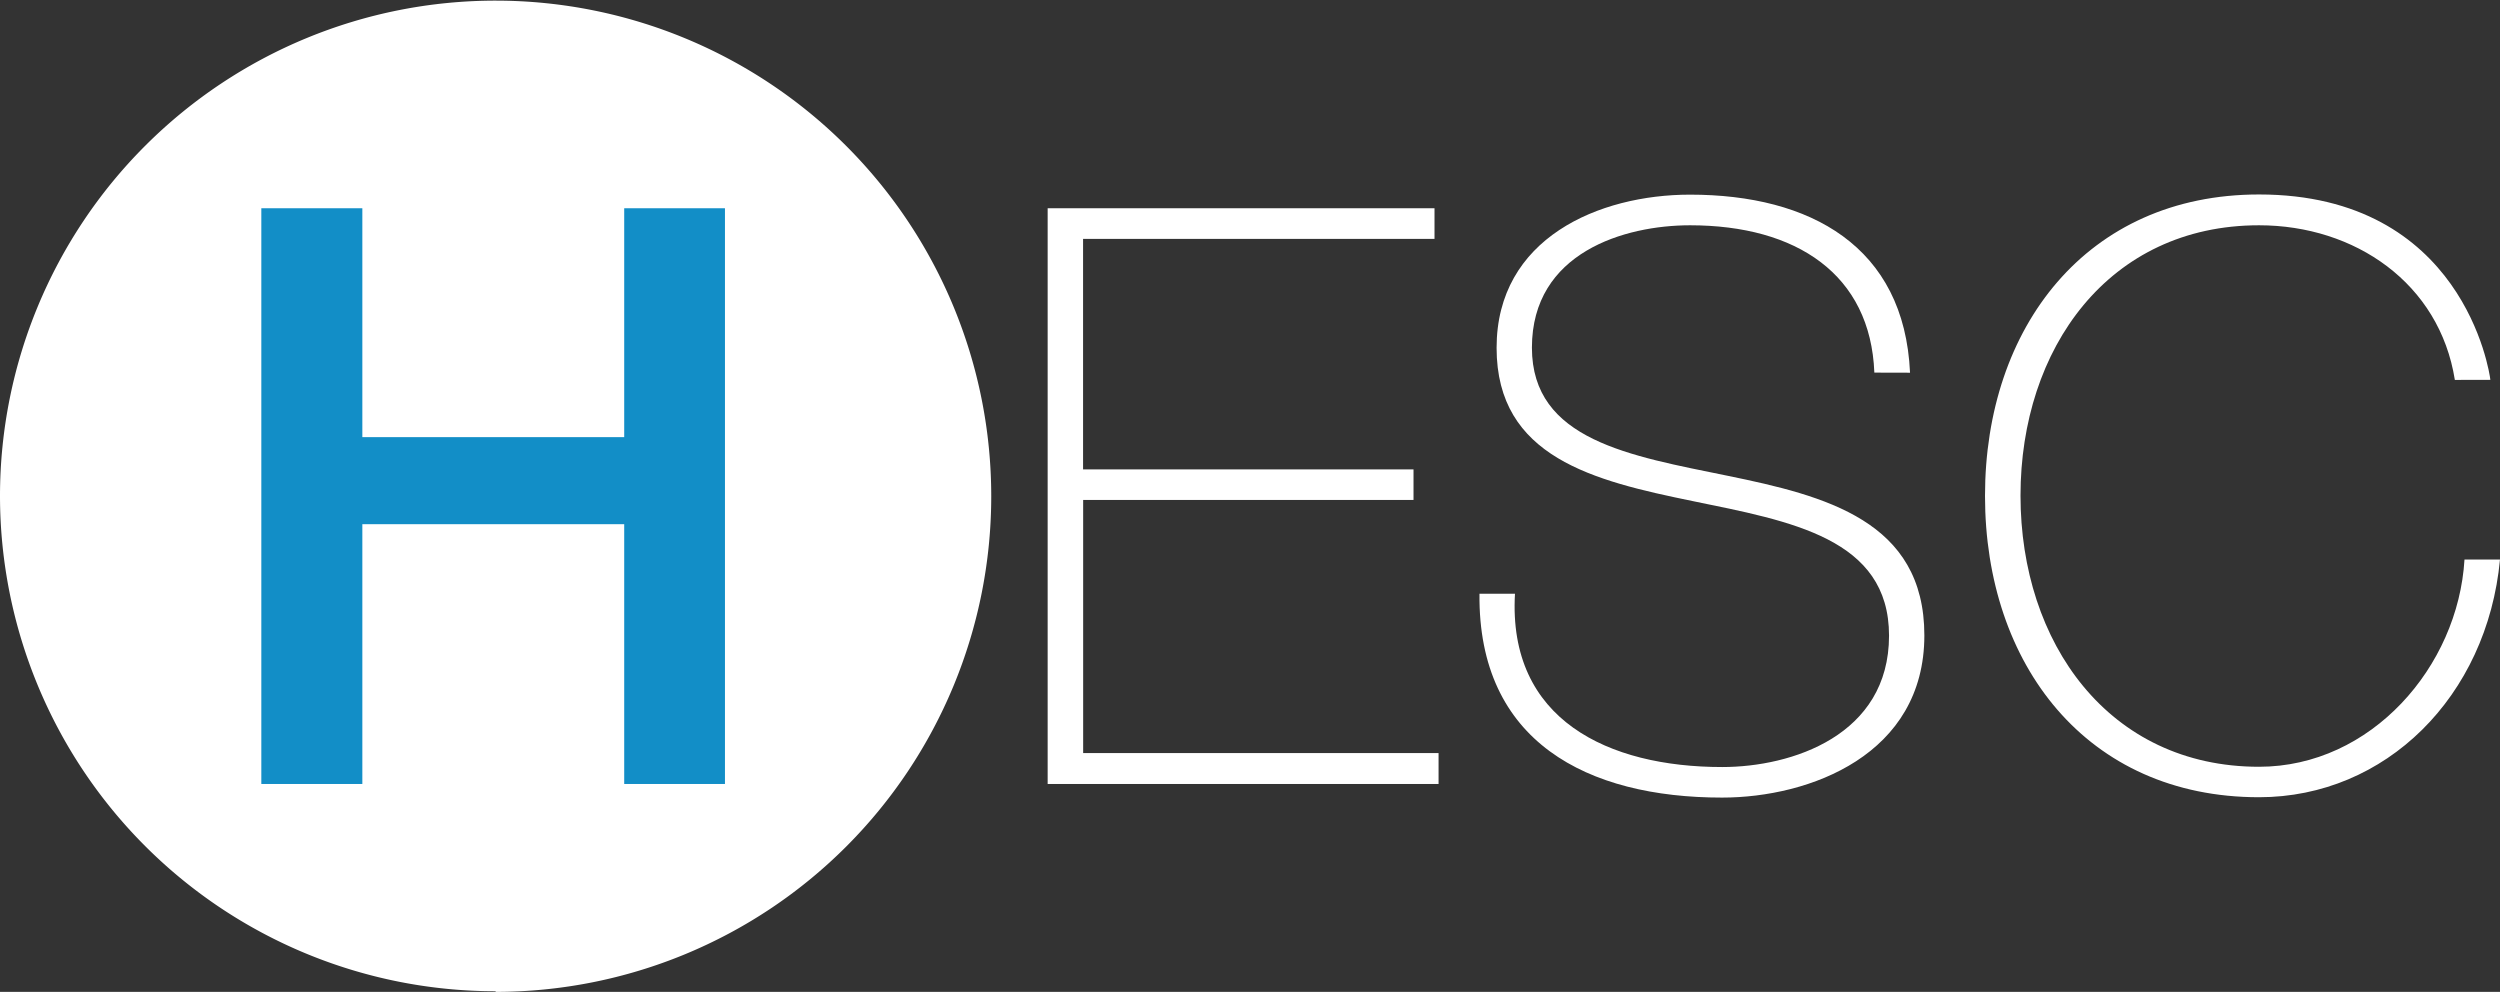<svg xmlns="http://www.w3.org/2000/svg" viewBox="0 0 277.43 110.07"><rect x="0" y="0" width="277.43" height="110.07" fill="#333333" stroke="none"/><defs><style>.cls-1{fill:#fff;}.cls-2{fill:#128ec7;}</style></defs><g id="Layer_2" data-name="Layer 2"><g id="Layer_1-2" data-name="Layer 1"><path class="cls-1" d="M55,110.07A55,55,0,1,0,0,55a55,55,0,0,0,55,55"/><path class="cls-1" d="M159.64,83.57V87H116.26V23.11h42.93v3.4h-39V52.09h36.67v3.39H120.2V83.57Z"/><path class="cls-1" d="M208,41.35C207.58,30.44,199.35,25,187.55,25,180.3,25,170,28,170,38.58c0,10.29,10.91,12,21.73,14.22s21.82,5,21.82,17.71c0,13.23-12.7,18-22.45,18-14.93,0-27.09-6.17-26.92-22.62h3.94c-.81,14,10.37,19.23,23,19.23,7.69,0,18.51-3.49,18.51-14.58,0-10.82-10.91-12.7-21.82-14.94s-21.73-4.83-21.73-17,11.36-17,21.47-17c13.32,0,23.78,5.72,24.41,19.76Z"/><path class="cls-1" d="M272.42,42.16C270.72,31.43,261.33,25,250.69,25,234,25,224.22,38.67,224.22,55S234,85.09,250.69,85.09c12.43,0,22.09-11.09,22.8-23h3.94c-1.43,15.21-12.7,26.38-26.74,26.38-19.14,0-30.41-14.75-30.41-33.44s11.27-33.45,30.41-33.45c22.62,0,25.58,19.67,25.67,20.57Z"/><path class="cls-2" d="M29,23.11H40.21v25.4H69.27V23.11H80.45V87H69.27V58.17H40.21V87H29Z"/></g></g></svg>